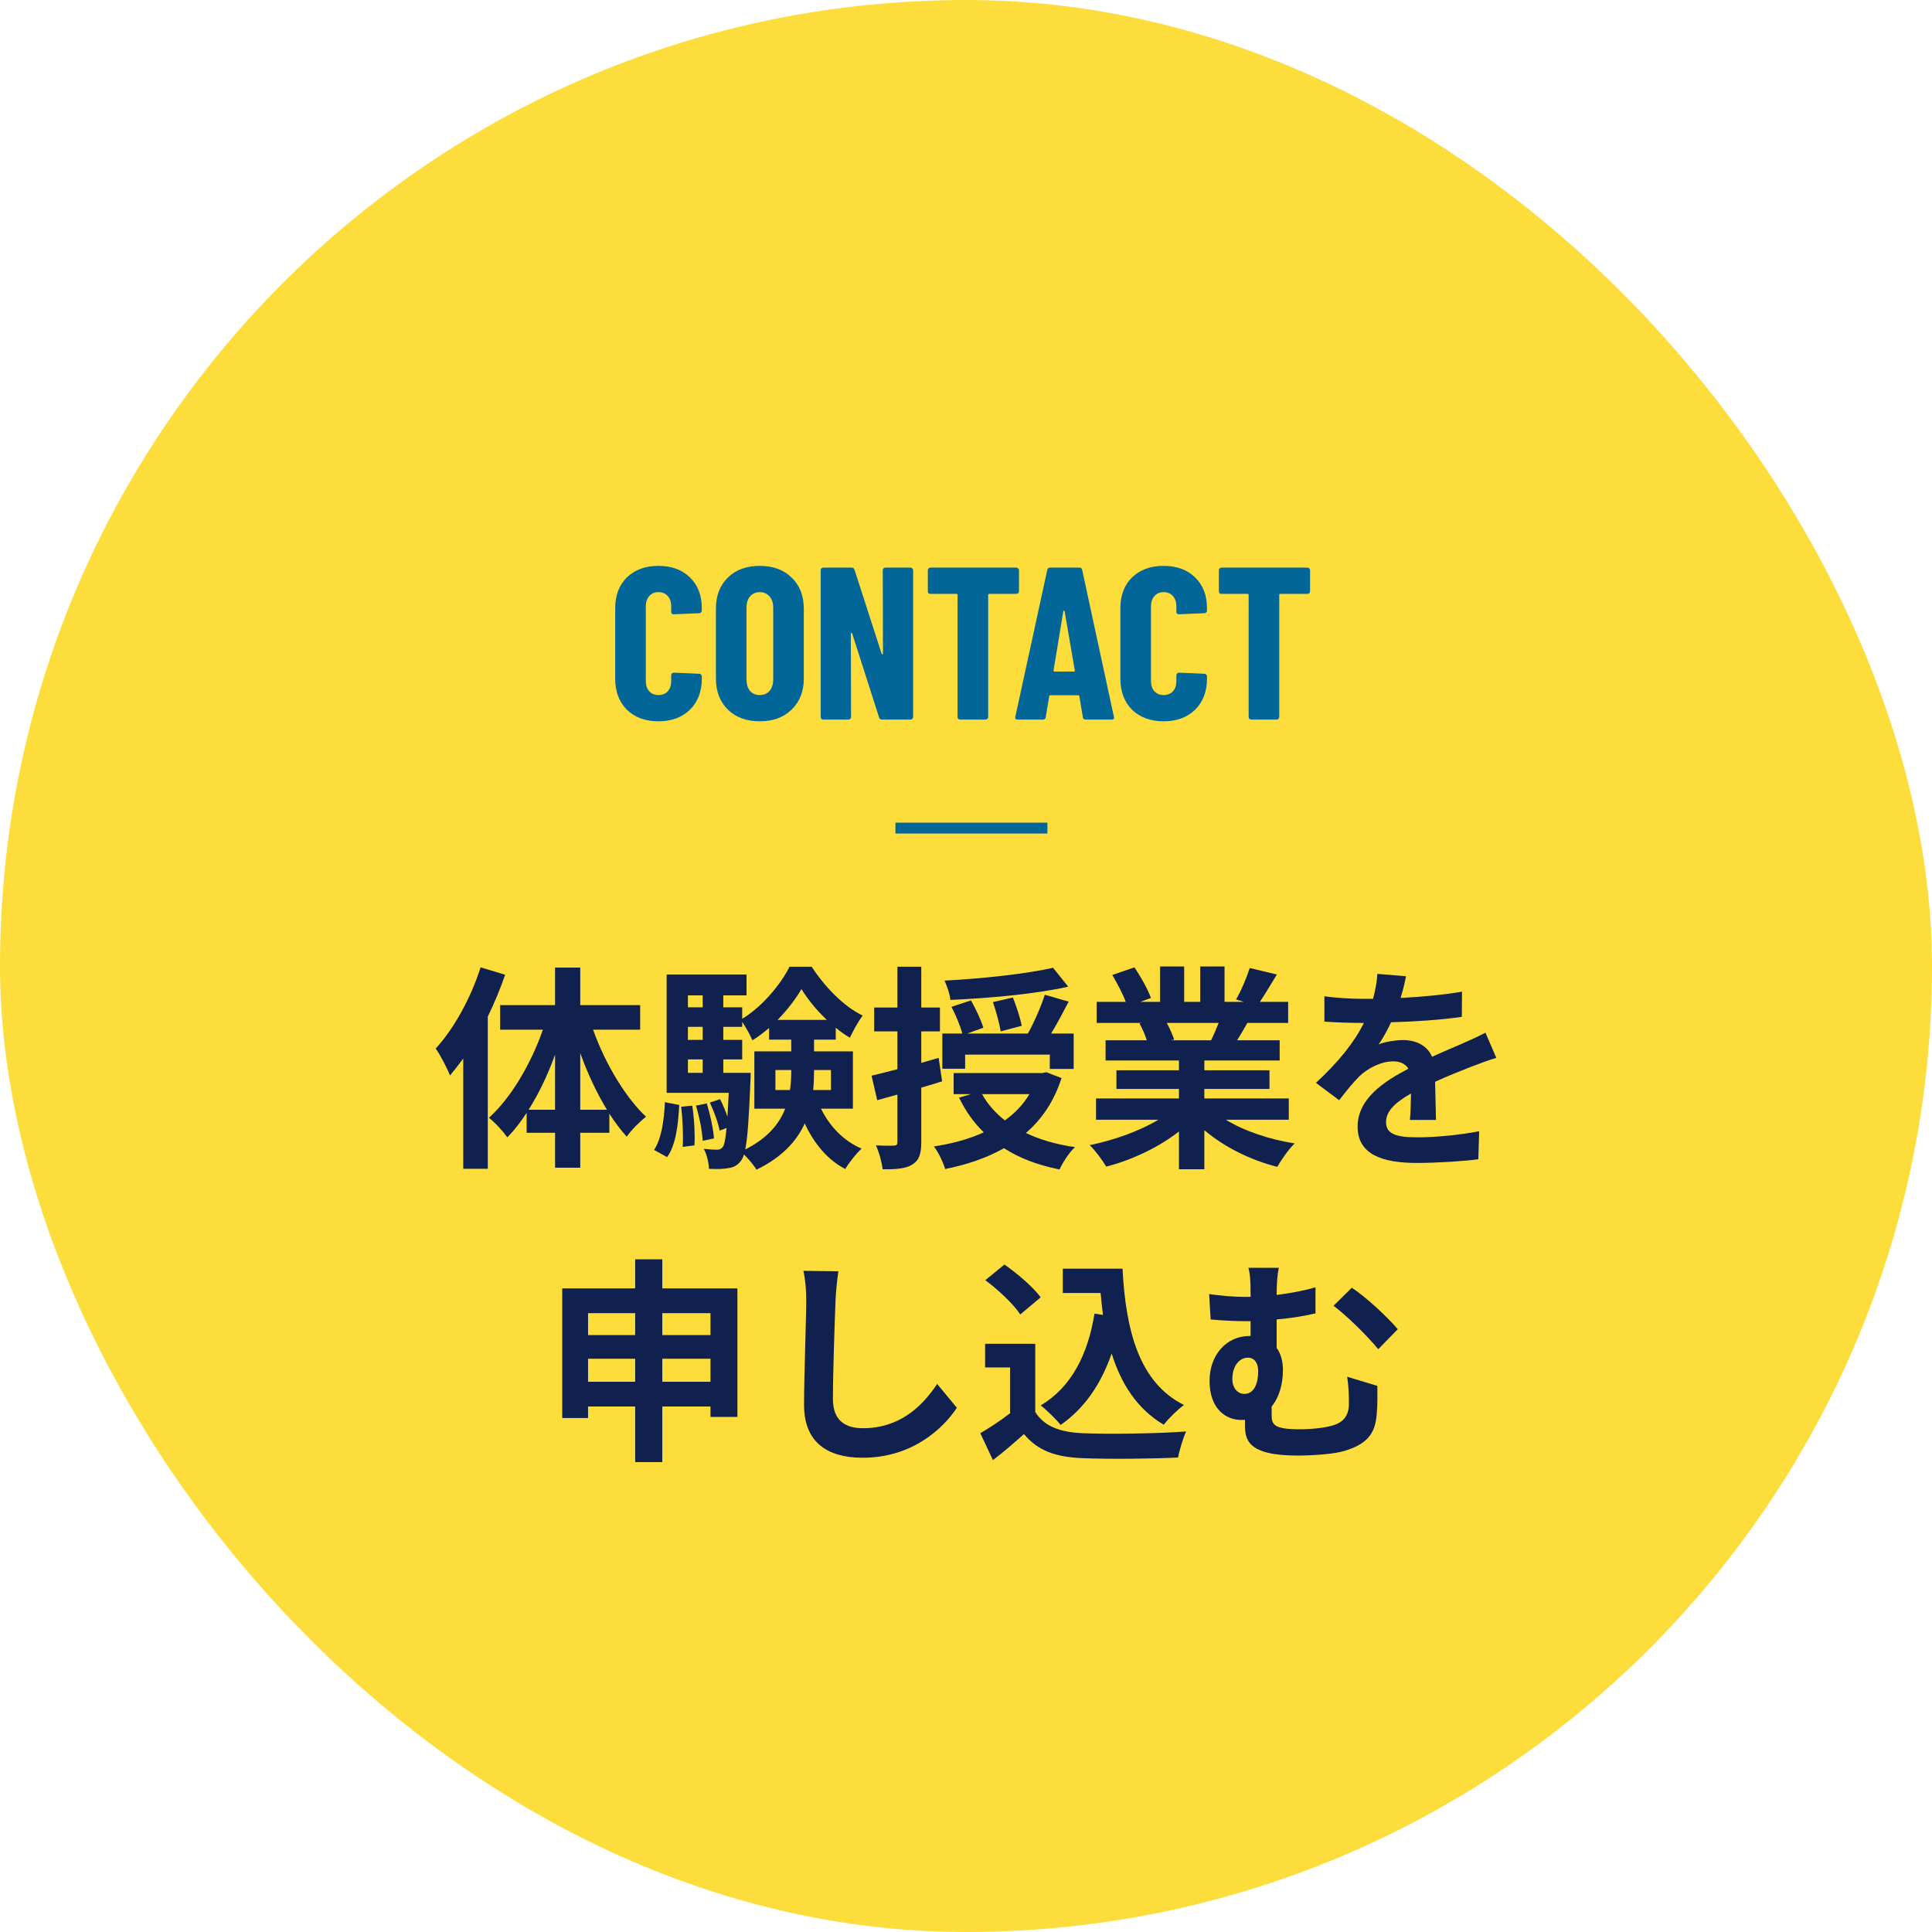<svg width="178" height="178" viewBox="0 0 178 178" fill="none" xmlns="http://www.w3.org/2000/svg">
<rect width="178" height="178" rx="89" fill="#FCDD3B"/>
<path d="M82.5 76.295H96.5" stroke="#026698"/>
<path d="M120.46 52.295C120.527 52.295 120.58 52.322 120.62 52.375C120.674 52.415 120.7 52.468 120.7 52.535V54.475C120.7 54.542 120.674 54.602 120.62 54.655C120.58 54.695 120.527 54.715 120.46 54.715H117.96C117.894 54.715 117.86 54.748 117.86 54.815V66.055C117.86 66.122 117.834 66.182 117.78 66.235C117.74 66.275 117.687 66.295 117.62 66.295H115.28C115.214 66.295 115.154 66.275 115.1 66.235C115.06 66.182 115.04 66.122 115.04 66.055V54.815C115.04 54.748 115.007 54.715 114.94 54.715H112.54C112.474 54.715 112.414 54.695 112.36 54.655C112.32 54.602 112.3 54.542 112.3 54.475V52.535C112.3 52.468 112.32 52.415 112.36 52.375C112.414 52.322 112.474 52.295 112.54 52.295H120.46Z" fill="#026698"/>
<path d="M107.203 66.455C106.003 66.455 105.036 66.102 104.303 65.395C103.583 64.675 103.223 63.715 103.223 62.515V56.035C103.223 54.848 103.583 53.902 104.303 53.195C105.036 52.488 106.003 52.135 107.203 52.135C108.416 52.135 109.383 52.488 110.103 53.195C110.836 53.902 111.203 54.848 111.203 56.035V56.255C111.203 56.322 111.176 56.382 111.123 56.435C111.083 56.475 111.03 56.495 110.963 56.495L108.623 56.595C108.463 56.595 108.383 56.522 108.383 56.375V55.855C108.383 55.468 108.276 55.155 108.063 54.915C107.85 54.675 107.563 54.555 107.203 54.555C106.856 54.555 106.576 54.675 106.363 54.915C106.15 55.155 106.043 55.468 106.043 55.855V62.755C106.043 63.142 106.15 63.455 106.363 63.695C106.576 63.922 106.856 64.035 107.203 64.035C107.563 64.035 107.85 63.922 108.063 63.695C108.276 63.455 108.383 63.142 108.383 62.755V62.215C108.383 62.148 108.403 62.095 108.443 62.055C108.496 62.002 108.556 61.975 108.623 61.975L110.963 62.075C111.03 62.075 111.083 62.102 111.123 62.155C111.176 62.195 111.203 62.248 111.203 62.315V62.515C111.203 63.715 110.836 64.675 110.103 65.395C109.37 66.102 108.403 66.455 107.203 66.455Z" fill="#026698"/>
<path d="M100.026 66.295C99.866 66.295 99.779 66.222 99.766 66.075L99.446 64.155C99.446 64.088 99.406 64.055 99.326 64.055H96.786C96.706 64.055 96.666 64.088 96.666 64.155L96.346 66.075C96.332 66.222 96.246 66.295 96.086 66.295H93.746C93.572 66.295 93.506 66.208 93.546 66.035L96.486 52.515C96.512 52.368 96.599 52.295 96.746 52.295H99.446C99.592 52.295 99.679 52.368 99.706 52.515L102.626 66.035L102.646 66.115C102.646 66.235 102.572 66.295 102.426 66.295H100.026ZM97.066 61.775C97.066 61.842 97.092 61.875 97.146 61.875H98.946C99.012 61.875 99.039 61.842 99.026 61.775L98.086 56.315C98.072 56.275 98.052 56.255 98.026 56.255C97.999 56.255 97.979 56.275 97.966 56.315L97.066 61.775Z" fill="#026698"/>
<path d="M93.644 52.295C93.711 52.295 93.764 52.322 93.804 52.375C93.857 52.415 93.884 52.468 93.884 52.535V54.475C93.884 54.542 93.857 54.602 93.804 54.655C93.764 54.695 93.711 54.715 93.644 54.715H91.144C91.077 54.715 91.044 54.748 91.044 54.815V66.055C91.044 66.122 91.017 66.182 90.964 66.235C90.924 66.275 90.871 66.295 90.804 66.295H88.464C88.397 66.295 88.337 66.275 88.284 66.235C88.244 66.182 88.224 66.122 88.224 66.055V54.815C88.224 54.748 88.191 54.715 88.124 54.715H85.724C85.657 54.715 85.597 54.695 85.544 54.655C85.504 54.602 85.484 54.542 85.484 54.475V52.535C85.484 52.468 85.504 52.415 85.544 52.375C85.597 52.322 85.657 52.295 85.724 52.295H93.644Z" fill="#026698"/>
<path d="M81.33 52.535C81.33 52.468 81.35 52.415 81.39 52.375C81.444 52.322 81.504 52.295 81.57 52.295H83.89C83.957 52.295 84.01 52.322 84.05 52.375C84.104 52.415 84.13 52.468 84.13 52.535V66.055C84.13 66.122 84.104 66.182 84.05 66.235C84.01 66.275 83.957 66.295 83.89 66.295H81.25C81.117 66.295 81.03 66.228 80.99 66.095L78.51 58.355C78.497 58.315 78.47 58.302 78.43 58.315C78.404 58.315 78.39 58.335 78.39 58.375L78.41 66.055C78.41 66.122 78.384 66.182 78.33 66.235C78.29 66.275 78.237 66.295 78.17 66.295H75.85C75.784 66.295 75.724 66.275 75.67 66.235C75.63 66.182 75.61 66.122 75.61 66.055V52.535C75.61 52.468 75.63 52.415 75.67 52.375C75.724 52.322 75.784 52.295 75.85 52.295H78.47C78.604 52.295 78.69 52.362 78.73 52.495L81.23 60.235C81.244 60.275 81.264 60.295 81.29 60.295C81.33 60.282 81.35 60.255 81.35 60.215L81.33 52.535Z" fill="#026698"/>
<path d="M69.997 66.455C68.771 66.455 67.791 66.095 67.057 65.375C66.324 64.655 65.957 63.695 65.957 62.495V56.095C65.957 54.895 66.324 53.935 67.057 53.215C67.791 52.495 68.771 52.135 69.997 52.135C71.224 52.135 72.204 52.495 72.937 53.215C73.684 53.935 74.057 54.895 74.057 56.095V62.495C74.057 63.695 73.684 64.655 72.937 65.375C72.204 66.095 71.224 66.455 69.997 66.455ZM69.997 64.035C70.371 64.035 70.671 63.908 70.897 63.655C71.124 63.388 71.237 63.042 71.237 62.615V55.975C71.237 55.548 71.124 55.208 70.897 54.955C70.671 54.688 70.371 54.555 69.997 54.555C69.624 54.555 69.324 54.688 69.097 54.955C68.884 55.208 68.777 55.548 68.777 55.975V62.615C68.777 63.042 68.884 63.388 69.097 63.655C69.324 63.908 69.624 64.035 69.997 64.035Z" fill="#026698"/>
<path d="M60.66 66.455C59.46 66.455 58.493 66.102 57.76 65.395C57.04 64.675 56.68 63.715 56.68 62.515V56.035C56.68 54.848 57.04 53.902 57.76 53.195C58.493 52.488 59.46 52.135 60.66 52.135C61.873 52.135 62.84 52.488 63.56 53.195C64.293 53.902 64.66 54.848 64.66 56.035V56.255C64.66 56.322 64.633 56.382 64.58 56.435C64.54 56.475 64.487 56.495 64.42 56.495L62.08 56.595C61.92 56.595 61.84 56.522 61.84 56.375V55.855C61.84 55.468 61.733 55.155 61.52 54.915C61.307 54.675 61.02 54.555 60.66 54.555C60.313 54.555 60.033 54.675 59.82 54.915C59.607 55.155 59.5 55.468 59.5 55.855V62.755C59.5 63.142 59.607 63.455 59.82 63.695C60.033 63.922 60.313 64.035 60.66 64.035C61.02 64.035 61.307 63.922 61.52 63.695C61.733 63.455 61.84 63.142 61.84 62.755V62.215C61.84 62.148 61.86 62.095 61.9 62.055C61.953 62.002 62.013 61.975 62.08 61.975L64.42 62.075C64.487 62.075 64.54 62.102 64.58 62.155C64.633 62.195 64.66 62.248 64.66 62.315V62.515C64.66 63.715 64.293 64.675 63.56 65.395C62.827 66.102 61.86 66.455 60.66 66.455Z" fill="#026698"/>
<path d="M117.82 116.805C117.7 117.385 117.62 118.125 117.62 119.305C118.78 119.165 120 118.945 121.2 118.605V121.005C120.02 121.285 118.76 121.465 117.62 121.565V124.185C118 124.705 118.2 125.405 118.2 126.205C118.2 127.465 117.88 128.705 117.16 129.585C117.16 129.865 117.16 130.145 117.16 130.385C117.16 131.245 117.38 131.685 119.74 131.685C120.74 131.685 122.04 131.565 122.8 131.325C123.84 131.025 124.28 130.345 124.28 129.325C124.28 128.525 124.26 127.785 124.12 126.845L126.9 127.685C126.9 128.725 126.92 129.205 126.86 130.025C126.76 131.845 126.22 132.965 123.9 133.665C123 133.965 120.92 134.105 119.56 134.105C114.9 134.105 114.7 132.625 114.7 131.225C114.7 131.085 114.7 130.945 114.7 130.805C114.6 130.825 114.5 130.825 114.38 130.825C112.92 130.825 111.44 129.785 111.44 127.225C111.44 124.865 112.96 123.085 115.14 123.085H115.22C115.22 122.645 115.22 122.185 115.22 121.725C115.08 121.725 114.94 121.725 114.8 121.725C113.94 121.725 112.86 121.685 111.54 121.565L111.4 119.225C112.5 119.385 113.68 119.485 114.62 119.485C114.82 119.485 115.02 119.485 115.22 119.485C115.22 119.425 115.22 119.365 115.22 119.325C115.22 118.065 115.18 117.385 115.02 116.805H117.82ZM124.54 118.645C125.78 119.425 127.88 121.385 128.78 122.465L126.98 124.305C125.9 122.985 124 121.145 122.86 120.305L124.54 118.645ZM114.64 128.425C115.56 128.425 115.92 127.445 115.92 126.325C115.92 125.545 115.54 125.085 114.98 125.085C114.18 125.085 113.54 125.865 113.54 127.045C113.54 127.925 114.06 128.425 114.64 128.425Z" fill="#10214F"/>
<path d="M100.84 121.025L101.62 121.145C101.54 120.485 101.46 119.805 101.4 119.125H97.92V116.885H103.42C103.72 122.545 104.92 127.365 109.08 129.445C108.52 129.845 107.66 130.685 107.22 131.265C104.76 129.805 103.3 127.505 102.42 124.705C101.42 127.565 99.9 129.765 97.72 131.285C97.36 130.825 96.44 129.905 95.88 129.485C98.68 127.825 100.22 124.845 100.84 121.025ZM95.88 119.525L94 121.105C93.38 120.145 91.96 118.825 90.78 117.945L92.54 116.505C93.74 117.345 95.2 118.585 95.88 119.525ZM95.38 123.805V130.085C96.2 131.425 97.7 131.965 99.78 132.045C102.12 132.145 106.62 132.085 109.28 131.885C109.02 132.445 108.66 133.605 108.54 134.285C106.14 134.405 102.12 134.445 99.74 134.345C97.28 134.245 95.64 133.685 94.34 132.125C93.46 132.905 92.58 133.685 91.48 134.525L90.32 132.045C91.18 131.545 92.18 130.885 93.06 130.205V125.985H90.76V123.805H95.38Z" fill="#10214F"/>
<path d="M77.24 117.125C77.12 117.965 77.02 118.985 76.98 119.785C76.9 121.945 76.74 126.425 76.74 128.905C76.74 130.925 77.94 131.585 79.5 131.585C82.8 131.585 84.9 129.685 86.34 127.505L88.16 129.705C86.88 131.625 84.04 134.305 79.48 134.305C76.2 134.305 74.08 132.865 74.08 129.445C74.08 126.765 74.28 121.505 74.28 119.785C74.28 118.845 74.2 117.885 74.02 117.085L77.24 117.125Z" fill="#10214F"/>
<path d="M61.02 127.305H65.46V125.185H61.02V127.305ZM54.18 127.305H58.52V125.185H54.18V127.305ZM58.52 120.985H54.18V123.005H58.52V120.985ZM65.46 120.985H61.02V123.005H65.46V120.985ZM61.02 118.705H67.94V130.545H65.46V129.585H61.02V134.705H58.52V129.585H54.18V130.645H51.8V118.705H58.52V116.025H61.02V118.705Z" fill="#10214F"/>
<path d="M129.54 89.945C129.44 90.445 129.3 91.105 129.04 91.945C130.94 91.845 132.94 91.665 134.7 91.365L134.68 93.685C132.78 93.965 130.32 94.125 128.16 94.185C127.82 94.925 127.42 95.645 127.02 96.225C127.54 95.985 128.62 95.825 129.28 95.825C130.5 95.825 131.5 96.345 131.94 97.365C132.98 96.885 133.82 96.545 134.64 96.185C135.42 95.845 136.12 95.525 136.86 95.145L137.86 97.465C137.22 97.645 136.16 98.045 135.48 98.305C134.58 98.665 133.44 99.105 132.22 99.665C132.24 100.785 132.28 102.265 132.3 103.185H129.9C129.96 102.585 129.98 101.625 130 100.745C128.5 101.605 127.7 102.385 127.7 103.385C127.7 104.485 128.64 104.785 130.6 104.785C132.3 104.785 134.52 104.565 136.28 104.225L136.2 106.805C134.88 106.985 132.42 107.145 130.54 107.145C127.4 107.145 125.08 106.385 125.08 103.805C125.08 101.245 127.48 99.645 129.76 98.465C129.46 97.965 128.92 97.785 128.36 97.785C127.24 97.785 126 98.425 125.24 99.165C124.64 99.765 124.06 100.485 123.38 101.365L121.24 99.765C123.34 97.825 124.76 96.045 125.66 94.245C125.56 94.245 125.48 94.245 125.4 94.245C124.58 94.245 123.12 94.205 122.02 94.125V91.785C123.04 91.945 124.52 92.025 125.54 92.025C125.84 92.025 126.18 92.025 126.5 92.025C126.72 91.225 126.86 90.445 126.9 89.725L129.54 89.945Z" fill="#10214F"/>
<path d="M112.28 94.245H107.5C107.78 94.765 108.04 95.365 108.18 95.785L107.84 95.845H111.58C111.82 95.365 112.06 94.785 112.28 94.245ZM118.74 103.165H112.94C114.64 104.205 116.96 104.985 119.28 105.345C118.74 105.865 118.04 106.865 117.68 107.505C115.22 106.885 112.8 105.685 110.96 104.125V107.725H108.62V104.245C106.76 105.705 104.3 106.865 101.92 107.485C101.58 106.905 100.9 105.985 100.4 105.505C102.64 105.045 105 104.205 106.72 103.165H100.98V101.205H108.62V100.325H102.86V98.605H108.62V97.705H101.86V95.845H105.66C105.5 95.345 105.24 94.745 104.98 94.285L105.22 94.245H101.04V92.305H103.72C103.44 91.545 102.92 90.585 102.48 89.825L104.52 89.125C105.1 89.985 105.76 91.165 106.04 91.945L105.06 92.305H106.88V89.045H109.1V92.305H110.58V89.045H112.82V92.305H114.6L113.88 92.085C114.36 91.265 114.86 90.065 115.14 89.185L117.64 89.785C117.08 90.705 116.54 91.605 116.08 92.305H118.68V94.245H114.92C114.6 94.825 114.28 95.365 113.98 95.845H117.9V97.705H110.96V98.605H116.96V100.325H110.96V101.205H118.74V103.165Z" fill="#10214F"/>
<path d="M97.02 89.165L98.42 90.905C95.4 91.585 91.14 91.965 87.56 92.125C87.52 91.605 87.24 90.825 87.02 90.345C90.52 90.165 94.56 89.725 97.02 89.165ZM94.14 94.505L92.2 95.025C92.08 94.325 91.78 93.185 91.48 92.325L93.32 91.905C93.66 92.745 94 93.825 94.14 94.505ZM88.92 97.165V98.465H86.82V95.225H88.66C88.48 94.525 88.06 93.525 87.66 92.765L89.46 92.165C89.9 92.965 90.4 94.005 90.6 94.685L89.1 95.225H94.7C95.28 94.185 95.92 92.725 96.26 91.645L98.46 92.285C97.92 93.305 97.38 94.345 96.84 95.225H98.92V98.485H96.72V97.165H88.92ZM86.48 97.465L86.8 99.625C86.16 99.825 85.52 100.025 84.88 100.205V105.205C84.88 106.305 84.68 106.905 84.06 107.285C83.48 107.665 82.6 107.745 81.32 107.725C81.26 107.145 81 106.165 80.7 105.525C81.44 105.565 82.12 105.565 82.36 105.545C82.6 105.545 82.68 105.465 82.68 105.205V100.845L80.82 101.365L80.3 99.105C80.98 98.945 81.78 98.745 82.68 98.505V95.025H80.54V92.825H82.68V89.065H84.88V92.825H86.6V95.025H84.88V97.925L86.48 97.465ZM94.84 100.805H90.48C91 101.745 91.72 102.545 92.58 103.225C93.52 102.545 94.28 101.765 94.84 100.805ZM96.4 98.785L97.8 99.325C97.12 101.465 95.98 103.125 94.52 104.385C95.82 105.005 97.32 105.445 99.04 105.685C98.54 106.145 97.9 107.105 97.62 107.745C95.62 107.345 93.92 106.705 92.5 105.785C90.92 106.685 89.08 107.305 87.08 107.705C86.9 107.105 86.44 106.105 86.04 105.625C87.74 105.365 89.28 104.945 90.64 104.325C89.72 103.445 88.96 102.365 88.36 101.125L89.46 100.805H87.86V98.865H96.02L96.4 98.785Z" fill="#10214F"/>
<path d="M61.46 106.605L60.26 105.945C60.94 104.925 61.18 103.245 61.26 101.545L62.58 101.805C62.48 103.625 62.28 105.485 61.46 106.605ZM62.76 101.965L63.78 101.865C63.96 103.025 64.04 104.565 63.98 105.525L62.9 105.665C62.96 104.665 62.9 103.145 62.76 101.965ZM64.12 101.865L65.12 101.665C65.44 102.705 65.72 104.025 65.78 104.885L64.74 105.105C64.7 104.245 64.44 102.905 64.12 101.865ZM66.64 98.845H69.16C69.16 98.845 69.16 99.365 69.14 99.625C69 102.925 68.88 104.845 68.66 105.905C70.72 104.865 71.8 103.545 72.34 102.145H69.5V96.865H72.9V95.785H70.86V94.705C70.36 95.125 69.86 95.525 69.32 95.845C69.1 95.325 68.72 94.645 68.38 94.145V94.605H66.64V95.805H68.38V97.605H66.64V98.845ZM63.38 97.605V98.845H64.74V97.605H63.38ZM64.74 94.605H63.38V95.805H64.74V94.605ZM64.74 91.705H63.38V92.805H64.74V91.705ZM71.64 93.965H76.18C75.24 93.085 74.4 92.045 73.84 91.125C73.32 92.025 72.54 93.045 71.64 93.965ZM76.56 98.585H75V98.665C75 99.245 74.98 99.825 74.92 100.425H76.56V98.585ZM71.44 100.425H72.78C72.88 99.825 72.9 99.225 72.9 98.645V98.585H71.44V100.425ZM78.58 102.145H75.64C76.44 103.765 77.7 105.105 79.38 105.825C78.9 106.265 78.22 107.105 77.88 107.705C76.22 106.845 75 105.345 74.14 103.505C73.42 105.105 72.08 106.605 69.7 107.765C69.46 107.365 68.96 106.765 68.54 106.365C68.46 106.625 68.38 106.805 68.28 106.925C67.94 107.385 67.58 107.565 67.08 107.625C66.68 107.705 66.04 107.725 65.32 107.685C65.3 107.125 65.12 106.345 64.84 105.845C65.36 105.905 65.8 105.925 66.06 105.925C66.3 105.925 66.44 105.865 66.6 105.665C66.74 105.465 66.84 104.965 66.94 103.925L66.3 104.165C66.18 103.465 65.78 102.385 65.4 101.585L66.34 101.265C66.6 101.765 66.84 102.345 67.02 102.885C67.06 102.285 67.1 101.545 67.14 100.685H61.42V89.785H68.78V91.705H66.64V92.805H68.38V93.865C70.18 92.785 71.92 90.725 72.74 89.065H74.78C75.98 90.905 77.72 92.725 79.48 93.565C79.06 94.125 78.6 94.985 78.3 95.605C77.86 95.345 77.42 95.045 77 94.685V95.785H75V96.865H78.58V102.145Z" fill="#10214F"/>
<path d="M44.28 89.125L46.54 89.805C46.1 91.085 45.56 92.385 44.94 93.665V107.685H42.68V97.525C42.28 98.065 41.86 98.605 41.46 99.085C41.24 98.505 40.58 97.205 40.14 96.605C41.82 94.785 43.38 91.945 44.28 89.125ZM53.46 102.245H55.92C54.98 100.705 54.14 98.905 53.46 97.025V102.245ZM48.7 102.245H51.14V97.165C50.48 99.005 49.64 100.765 48.7 102.245ZM58.98 94.865H54.64C55.74 97.945 57.58 101.065 59.52 102.885C58.98 103.305 58.16 104.105 57.74 104.725C57.18 104.105 56.66 103.405 56.14 102.605V104.365H53.46V107.585H51.14V104.365H48.52V102.525C47.96 103.385 47.38 104.145 46.74 104.785C46.34 104.225 45.58 103.385 45.04 102.985C47.06 101.185 48.92 98.025 50.02 94.865H46.08V92.605H51.14V89.145H53.46V92.605H58.98V94.865Z" fill="#10214F"/>
</svg>
